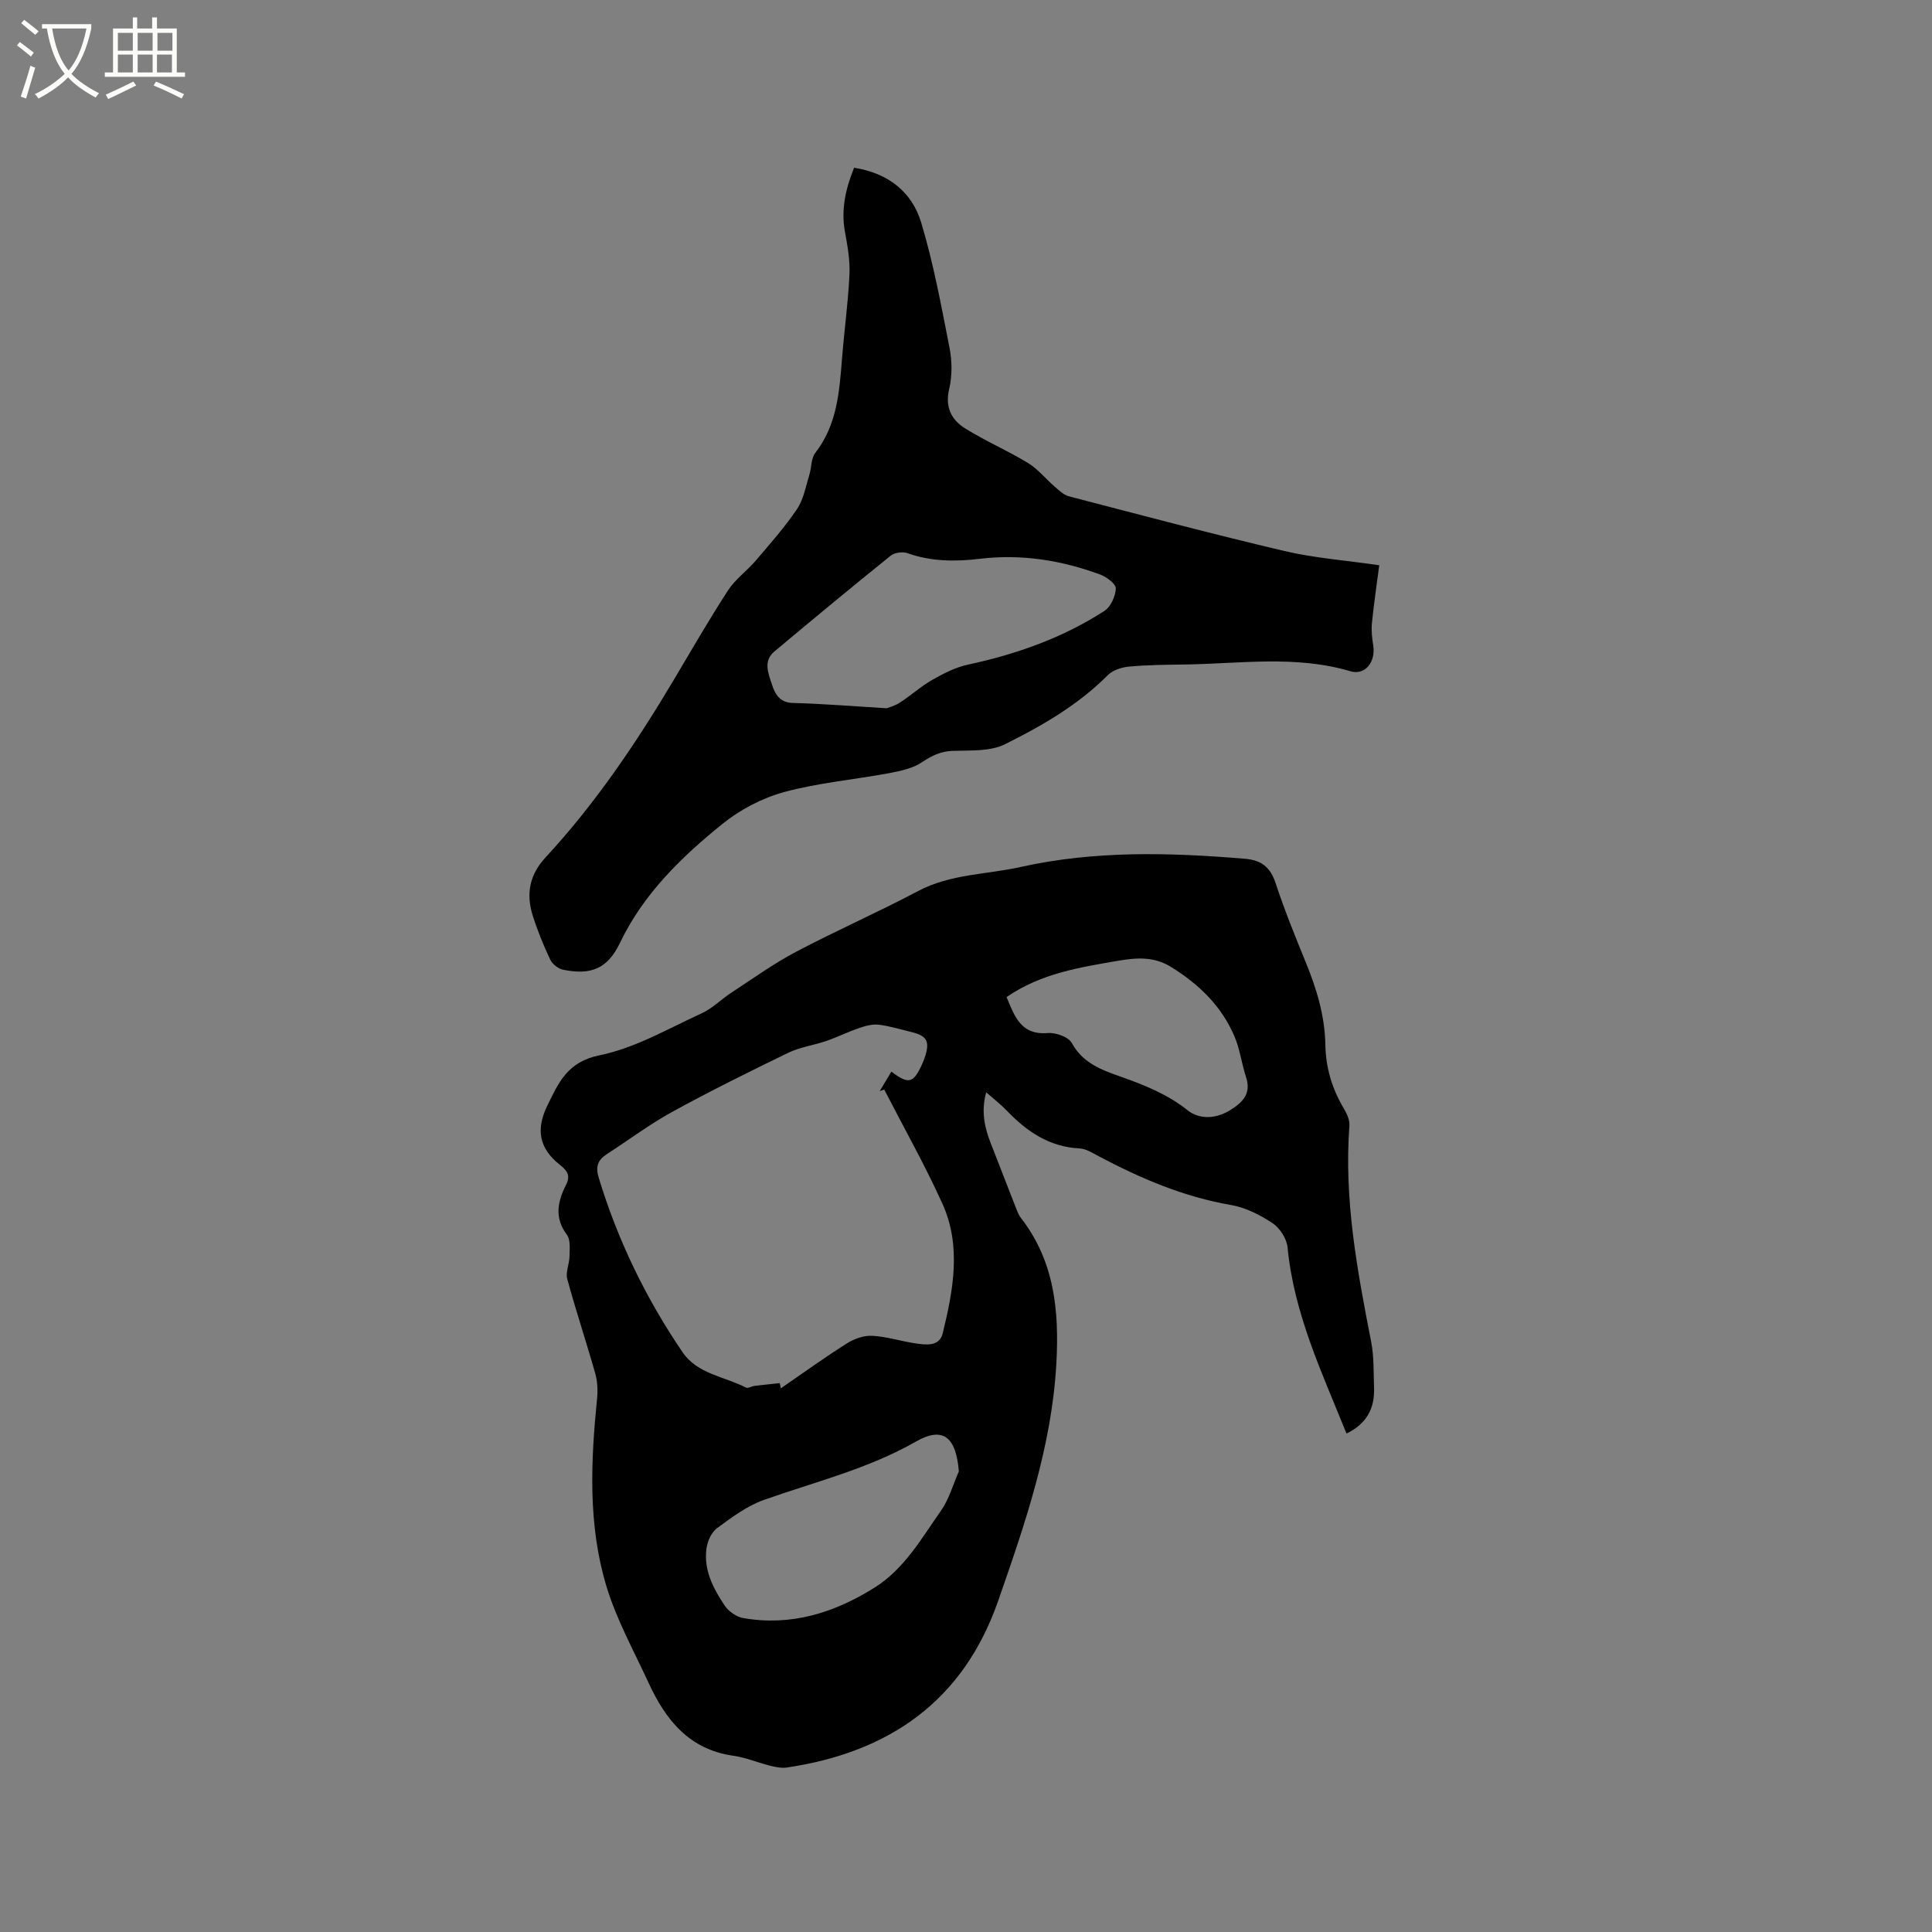 <svg enable-background="new 0 0 400 400" viewBox="0 0 400 400" xmlns="http://www.w3.org/2000/svg"><rect x="0" y="0" width="400" height="400" fill="#808080" stroke="none"/><path d="m6.4 11.7c-1-.8-1.9-1.6-2.9-2.3l.6-.7c.9.7 1.9 1.4 2.9 2.2zm-2.1 8.3c.7-2.1 1.4-4.2 2-6.4.2.1.6.3 1 .4-.7 2.3-1.3 4.4-1.9 6.4zm3-12.8c-1.1-.9-2.1-1.7-2.9-2.4l.6-.7c1 .8 2 1.5 3 2.4zm1.4-1.3v-.9h10.2v.9c-.9 4.2-2.3 7.3-4.1 9.4 1.3 1.4 3.2 2.7 5.7 4-.2.2-.4.5-.7.9-2.5-1.4-4.4-2.7-5.7-4.2-1.4 1.5-3.5 3-6.1 4.4 0 0 0 0-.1-.1-.3-.4-.5-.7-.7-.8 2.7-1.3 4.7-2.8 6.2-4.2-1.8-2.2-3-5.3-3.7-9.4zm9.2 0h-7.1c.6 3.8 1.7 6.7 3.4 8.7 1.7-2 2.9-4.8 3.7-8.7z" fill="#fbfcfa"/><path d="m31.6 3.6h.9v2.3h4.1v9.1h1.7v.9h-16.6v-.9h1.7v-9.1h4.1v-2.3h.9v2.3h3.1v-2.3zm-4 13.3.6.8c-1.9.9-3.8 1.9-5.8 2.8-.2-.3-.3-.6-.5-.9 2-.9 3.9-1.8 5.7-2.7zm-3.2-10.1v3.7h3.1v-3.7zm0 4.5v3.7h3.1v-3.7zm4.1-4.5v3.7h3.1v-3.7zm0 4.5v3.7h3.1v-3.7zm9.1 9.1c-2.1-1.1-4.1-2-5.8-2.7l.5-.8c2.2.9 4.1 1.8 5.8 2.6zm-1.9-13.6h-3.1v3.7h3.1zm-3.2 4.5v3.7h3.1v-3.7z" fill="#fbfcfa"/><path d="m278.78 296.8c-5.04-12.52-10.88-24.77-12.2-38.52-.17-1.8-1.59-4.02-3.1-5.03-2.59-1.72-5.6-3.25-8.63-3.77-9.76-1.68-18.64-5.48-27.29-10.05-1.3-.69-2.68-1.59-4.07-1.66-6.25-.32-10.9-3.5-15.03-7.81-1.23-1.28-2.65-2.38-4.28-3.81-1.08 3.93-.35 7.24.93 10.51 1.8 4.61 3.58 9.23 5.39 13.83.23.58.49 1.18.87 1.67 6.95 8.95 7.94 19.23 7.34 30.11-.95 17.19-6.48 33.18-12.06 49.19-7.23 20.75-22.59 31.36-43.76 34.49-1.1.16-2.31-.1-3.41-.37-2.57-.64-5.06-1.7-7.66-2.07-9.16-1.3-14.03-7.46-17.56-15.14-3.05-6.62-6.65-13.1-8.73-20.03-3.81-12.66-3.22-25.76-1.91-38.8.17-1.73.08-3.59-.4-5.25-1.84-6.51-4-12.94-5.77-19.47-.39-1.42.44-3.14.46-4.72.02-1.51.24-3.42-.55-4.47-2.64-3.53-1.9-6.9-.17-10.31.99-1.96.24-2.96-1.3-4.18-4.28-3.38-4.97-7.31-2.58-12.21 2.34-4.8 4.17-9.1 10.84-10.45 7.32-1.48 14.15-5.49 21.08-8.66 2.26-1.03 4.11-2.94 6.22-4.32 4.41-2.88 8.71-5.99 13.36-8.44 8.33-4.39 16.97-8.19 25.3-12.59 6.7-3.54 14.12-3.39 21.2-4.97 15.38-3.43 30.89-3 46.45-1.7 3.39.28 5.24 1.73 6.33 5.02 1.82 5.52 4.01 10.93 6.21 16.31 2.27 5.52 3.99 11.13 4.1 17.16.08 4.75 1.39 9.15 3.84 13.24.63 1.05 1.23 2.39 1.14 3.54-1.14 15.17 1.6 29.92 4.5 44.69.6 3.09.49 6.32.6 9.49.19 4.3-1.54 7.55-5.7 9.55zm-94.23-74.93c3.59 2.71 4.58 2.43 6.38-1.6.26-.58.5-1.17.68-1.77.87-2.95.22-4.06-2.81-4.8-2.26-.55-4.51-1.25-6.8-1.54-1.28-.16-2.71.2-3.97.63-2.36.8-4.62 1.92-6.98 2.74-2.58.89-5.4 1.26-7.83 2.43-8.09 3.92-16.16 7.92-24.04 12.24-4.71 2.58-9.04 5.85-13.57 8.77-1.84 1.19-2.34 2.58-1.67 4.8 3.93 12.98 9.78 25.03 17.39 36.21 3.07 4.51 8.66 5 13.11 7.3.42.22 1.18-.27 1.79-.35 1.73-.21 3.47-.38 5.2-.57.08.36.17.71.25 1.07 4.53-3.12 8.99-6.34 13.64-9.28 1.5-.95 3.51-1.68 5.24-1.59 3.02.16 5.99 1.13 9.01 1.58 2.19.32 4.94.67 5.61-2.09 2.17-8.91 3.91-18.05-.06-26.83-3.64-8.05-8.01-15.78-12.05-23.64-.31.11-.63.22-.94.33.82-1.35 1.61-2.68 2.42-4.04zm13.97 82.77c-.57-7.05-3.2-9.42-8.88-6.18-9.96 5.68-20.89 8.33-31.5 12.09-3.5 1.24-6.67 3.62-9.71 5.86-1.15.85-1.95 2.69-2.16 4.19-.62 4.45 1.41 8.28 3.76 11.81.81 1.21 2.45 2.36 3.87 2.6 9.88 1.71 18.79-1.07 27.12-6.28 6.24-3.91 9.75-10.2 13.8-15.96 1.68-2.39 2.49-5.4 3.7-8.13zm9.88-98.21c1.68 4.06 2.99 7.91 8.55 7.45 1.64-.13 4.27.81 4.96 2.07 2.29 4.2 6.21 5.57 10.17 6.98 4.9 1.74 9.61 3.6 13.8 6.94 2.4 1.92 5.79 1.81 8.69.05 2.58-1.57 4.58-3.4 3.41-6.92-.92-2.8-1.27-5.82-2.43-8.51-2.68-6.23-7.34-10.73-13.09-14.29-3.58-2.21-7.17-1.93-10.99-1.28-7.94 1.37-15.9 2.59-23.07 7.51z"/><path d="m176.83 34.73c7.07 1.11 11.99 5.01 13.9 11.37 2.55 8.48 4.16 17.26 5.87 25.97.53 2.72.55 5.76-.08 8.44-.89 3.75.43 6.39 3.26 8.16 4.2 2.62 8.81 4.61 13.04 7.18 2.06 1.25 3.65 3.27 5.51 4.87.91.78 1.86 1.74 2.95 2.03 14.86 3.87 29.7 7.81 44.64 11.33 6.16 1.45 12.56 1.92 19.64 2.95-.52 3.99-1.12 7.98-1.52 11.99-.15 1.54.04 3.14.28 4.68.51 3.37-1.71 6.17-4.71 5.28-11.38-3.38-22.91-1.56-34.4-1.4-3.81.05-7.64.08-11.43.43-1.53.14-3.38.72-4.42 1.77-6.16 6.19-13.62 10.49-21.28 14.3-3.09 1.54-7.19 1.25-10.85 1.38-2.48.09-4.29.98-6.31 2.33-1.89 1.27-4.39 1.82-6.7 2.26-7.28 1.36-14.74 2-21.85 3.93-4.56 1.24-9.14 3.64-12.82 6.62-8.49 6.86-16.31 14.43-21.18 24.59-2.58 5.38-5.99 6.74-11.75 5.59-1.02-.2-2.26-1.16-2.7-2.1-1.4-2.96-2.65-6.02-3.63-9.14-1.39-4.43-.7-8.39 2.65-12.01 10.27-11.09 18.69-23.56 26.41-36.52 3.74-6.28 7.38-12.62 11.36-18.75 1.53-2.35 3.97-4.09 5.82-6.26 2.94-3.46 5.98-6.88 8.5-10.63 1.36-2.01 1.79-4.67 2.54-7.07.47-1.5.34-3.39 1.22-4.53 4.52-5.8 4.99-12.63 5.54-19.51.46-5.81 1.27-11.6 1.54-17.42.14-2.91-.39-5.89-.92-8.79-.85-4.57.07-8.82 1.88-13.32zm6.73 111.91c.36-.15 1.67-.47 2.75-1.17 2.31-1.5 4.38-3.39 6.76-4.74 2.32-1.32 4.81-2.59 7.39-3.14 10.04-2.15 19.57-5.54 28.2-11.11 1.31-.84 2.28-3.02 2.36-4.63.05-.92-1.86-2.38-3.16-2.87-8.05-2.98-16.38-4.32-24.97-3.29-5.1.61-10.1.59-15.04-1.17-.99-.35-2.65-.11-3.46.54-8.09 6.52-16.09 13.15-24.06 19.82-2.37 1.98-1.25 4.56-.53 6.77.62 1.94 1.55 3.81 4.34 3.89 6.14.16 12.27.66 19.42 1.1z"/></svg>